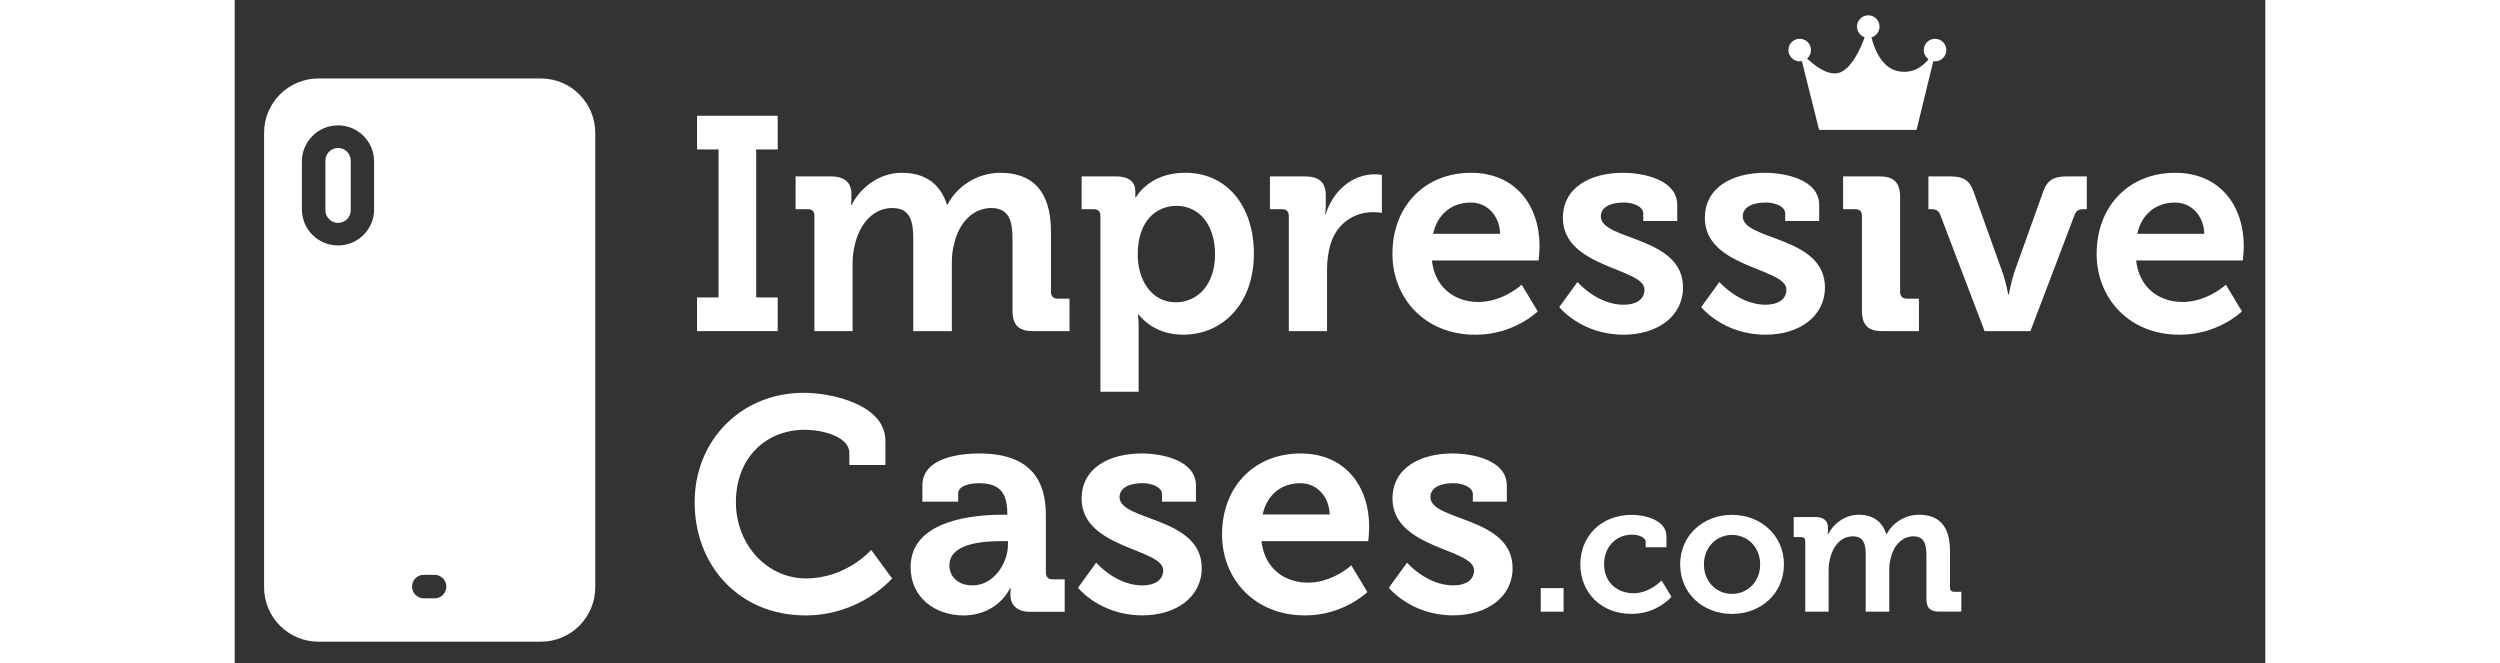 <?xml version="1.0" encoding="utf-8"?>
<!-- Generator: Adobe Illustrator 23.0.1, SVG Export Plug-In . SVG Version: 6.00 Build 0)  -->
<svg version="1.1" id="Layer_1" xmlns="http://www.w3.org/2000/svg" xmlns:xlink="http://www.w3.org/1999/xlink" x="0px" y="0px" width="490" height="130"
	 viewBox="0 0 398 130" style="enable-background:new 0 0 398 130;" xml:space="preserve">
<rect x="0" y="0" width="398" height="130" fill="#333333" stroke="none"/>
<style type="text/css">
	.st0{fill:#FFFFFF;}
	.st1{fill:#2B6F9E;}
	.st2{fill:#2A6F9D;}
</style>
<g>
	<g>
		<path class="st0" d="M90.62,58.3h4.22V29.29h-4.22v-6.6h15.81v6.6h-4.22V58.3h4.22v6.6H90.62V58.3z"/>
		<path class="st0" d="M113.63,42.31c0-0.89-0.48-1.31-1.31-1.31h-2.38v-6.42h6.95c2.68,0,3.98,1.25,3.98,3.39v0.89
			c0,0.65-0.06,1.31-0.06,1.31h0.12c1.43-2.97,5.05-6.3,9.81-6.3c4.58,0,7.55,2.14,8.86,6.24h0.12c1.61-3.27,5.53-6.24,10.34-6.24
			c6.3,0,9.93,3.57,9.93,11.53v11.83c0,0.83,0.48,1.31,1.31,1.31h2.32v6.36h-7.13c-2.85,0-4.04-1.19-4.04-4.04V46.83
			c0-3.45-0.65-6.06-4.16-6.06c-3.75,0-6.42,3.15-7.25,6.95c-0.36,1.19-0.48,2.44-0.48,3.86V64.9H133V46.83
			c0-3.27-0.48-6.06-4.1-6.06c-3.8,0-6.36,3.15-7.31,7.01c-0.3,1.19-0.48,2.44-0.48,3.8V64.9h-7.49V42.31z"/>
		<path class="st0" d="M169.68,42.31c0-0.89-0.48-1.31-1.31-1.31H166v-6.42h6.72c2.79,0,3.8,1.25,3.8,2.91c0,0.71,0,1.19,0,1.19
			h0.12c0,0,2.56-4.82,9.63-4.82c8.2,0,13.49,6.48,13.49,15.87c0,9.63-5.94,15.87-13.91,15.87c-6,0-8.68-3.98-8.68-3.98h-0.12
			c0,0,0.12,1.07,0.12,2.62v12.54h-7.49V42.31z M184.48,59.25c4.16,0,7.67-3.39,7.67-9.39c0-5.77-3.09-9.51-7.55-9.51
			c-3.92,0-7.61,2.85-7.61,9.57C176.99,54.61,179.49,59.25,184.48,59.25z"/>
		<path class="st0" d="M206.6,42.31c0-0.89-0.48-1.31-1.31-1.31h-2.38v-6.42h6.9c2.68,0,4.04,1.13,4.04,3.69v1.78
			c0,1.13-0.12,1.9-0.12,1.9h0.12c1.37-4.34,4.99-7.79,9.63-7.79c0.65,0,1.37,0.12,1.37,0.12v7.43c0,0-0.77-0.12-1.84-0.12
			c-3.21,0-6.9,1.84-8.26,6.36c-0.42,1.49-0.65,3.15-0.65,4.93V64.9h-7.49V42.31z"/>
		<path class="st0" d="M242.32,33.87c8.68,0,13.43,6.36,13.43,14.39c0,0.89-0.18,2.79-0.18,2.79h-20.92
			c0.59,5.35,4.52,8.14,9.1,8.14c4.87,0,8.5-3.39,8.5-3.39l3.15,5.23c0,0-4.64,4.58-12.19,4.58c-10.05,0-16.29-7.25-16.29-15.87
			C226.92,40.41,233.23,33.87,242.32,33.87z M248.03,45.82c-0.12-3.63-2.62-6.12-5.71-6.12c-3.86,0-6.6,2.32-7.43,6.12H248.03z"/>
		<path class="st0" d="M263.18,55.27c0,0,3.86,4.46,9.04,4.46c2.32,0,4.1-0.95,4.1-2.97c0-4.28-15.99-4.22-15.99-14.03
			c0-6.06,5.47-8.86,11.77-8.86c4.1,0,10.64,1.37,10.64,6.3v3.15h-6.66v-1.49c0-1.43-2.14-2.14-3.8-2.14
			c-2.68,0-4.52,0.95-4.52,2.73c0,4.76,16.11,3.8,16.11,13.91c0,5.71-5.05,9.27-11.65,9.27c-8.32,0-12.6-5.41-12.6-5.41
			L263.18,55.27z"/>
		<path class="st0" d="M291,55.27c0,0,3.86,4.46,9.04,4.46c2.32,0,4.1-0.95,4.1-2.97c0-4.28-15.99-4.22-15.99-14.03
			c0-6.06,5.47-8.86,11.77-8.86c4.1,0,10.64,1.37,10.64,6.3v3.15h-6.66v-1.49c0-1.43-2.14-2.14-3.8-2.14
			c-2.68,0-4.52,0.95-4.52,2.73c0,4.76,16.11,3.8,16.11,13.91c0,5.71-5.05,9.27-11.65,9.27c-8.32,0-12.6-5.41-12.6-5.41L291,55.27z"
			/>
		<path class="st0" d="M318.94,42.31c0-0.89-0.48-1.31-1.31-1.31h-2.38v-6.42h7.19c2.79,0,3.98,1.25,3.98,4.04v18.61
			c0,0.83,0.48,1.31,1.31,1.31h2.38v6.36h-7.19c-2.79,0-3.98-1.19-3.98-4.04V42.31z"/>
		<path class="st0" d="M334.28,42.07c-0.3-0.77-0.83-1.07-1.66-1.07h-0.65v-6.42h4.34c2.5,0,3.69,0.77,4.46,2.85l5.71,15.93
			c0.65,1.78,1.13,4.34,1.13,4.34h0.12c0,0,0.48-2.56,1.07-4.34l5.71-15.93c0.77-2.08,2.02-2.85,4.46-2.85h4.04V41h-0.71
			c-0.83,0-1.37,0.3-1.66,1.07l-8.68,22.83h-8.98L334.28,42.07z"/>
		<path class="st0" d="M380.35,33.87c8.68,0,13.43,6.36,13.43,14.39c0,0.89-0.18,2.79-0.18,2.79h-20.92
			c0.59,5.35,4.52,8.14,9.09,8.14c4.87,0,8.5-3.39,8.5-3.39l3.15,5.23c0,0-4.64,4.58-12.19,4.58c-10.05,0-16.29-7.25-16.29-15.87
			C364.95,40.41,371.25,33.87,380.35,33.87z M386.05,45.82c-0.12-3.63-2.62-6.12-5.71-6.12c-3.86,0-6.6,2.32-7.43,6.12H386.05z"/>
	</g>
	<g>
		<path class="st0" d="M111.55,76.99c5.41,0,15.99,2.26,15.99,9.45v4.7h-7.07v-2.38c0-3.09-5.05-4.52-8.74-4.52
			c-7.55,0-13.49,5.41-13.49,14.21c0,8.26,6.06,14.92,13.73,14.92c7.97,0,12.78-5.59,12.78-5.59l4.1,5.59c0,0-6.12,7.25-17,7.25
			c-12.9,0-21.7-9.69-21.7-22.17C90.15,86.26,99.3,76.99,111.55,76.99z"/>
		<path class="st0" d="M150.48,100.89h0.95v-0.24c0-4.34-1.72-5.94-5.59-5.94c-1.37,0-4.04,0.36-4.04,2.02v1.6h-7.01v-3.21
			c0-5.65,7.97-6.24,11.12-6.24c10.11,0,13.08,5.29,13.08,12.07v11.29c0,0.83,0.48,1.31,1.31,1.31h2.38v6.36h-6.78
			c-2.79,0-3.86-1.55-3.86-3.33c0-0.77,0.06-1.31,0.06-1.31h-0.12c0,0-2.32,5.35-9.16,5.35c-5.41,0-10.34-3.39-10.34-9.45
			C132.47,101.66,145.55,100.89,150.48,100.89z M144.66,114.74c4.04,0,6.9-4.28,6.9-7.97v-0.71h-1.31c-3.92,0-10.17,0.54-10.17,4.76
			C140.08,112.84,141.57,114.74,144.66,114.74z"/>
		<path class="st0" d="M168.85,110.28c0,0,3.86,4.46,9.04,4.46c2.32,0,4.1-0.95,4.1-2.97c0-4.28-15.99-4.22-15.99-14.03
			c0-6.06,5.47-8.86,11.77-8.86c4.1,0,10.64,1.37,10.64,6.3v3.15h-6.66v-1.49c0-1.43-2.14-2.14-3.8-2.14
			c-2.67,0-4.52,0.95-4.52,2.73c0,4.76,16.11,3.8,16.11,13.91c0,5.71-5.05,9.27-11.65,9.27c-8.32,0-12.6-5.41-12.6-5.41
			L168.85,110.28z"/>
		<path class="st0" d="M208.92,88.88c8.68,0,13.44,6.36,13.44,14.39c0,0.89-0.18,2.79-0.18,2.79h-20.93
			c0.59,5.35,4.52,8.14,9.1,8.14c4.87,0,8.5-3.39,8.5-3.39l3.15,5.23c0,0-4.64,4.58-12.19,4.58c-10.05,0-16.29-7.25-16.29-15.87
			C193.52,95.42,199.82,88.88,208.92,88.88z M214.62,100.83c-0.12-3.63-2.62-6.12-5.71-6.12c-3.86,0-6.6,2.32-7.43,6.12H214.62z"/>
		<path class="st0" d="M229.78,110.28c0,0,3.86,4.46,9.04,4.46c2.32,0,4.1-0.95,4.1-2.97c0-4.28-15.99-4.22-15.99-14.03
			c0-6.06,5.47-8.86,11.77-8.86c4.1,0,10.64,1.37,10.64,6.3v3.15h-6.66v-1.49c0-1.43-2.14-2.14-3.8-2.14
			c-2.68,0-4.52,0.95-4.52,2.73c0,4.76,16.11,3.8,16.11,13.91c0,5.71-5.05,9.27-11.65,9.27c-8.32,0-12.6-5.41-12.6-5.41
			L229.78,110.28z"/>
	</g>
	<g>
		<path class="st0" d="M255.99,115.27h4.47v4.62h-4.47V115.27z"/>
		<path class="st0" d="M273.89,100.91c2.4,0,6.73,0.98,6.73,4.18v2.18h-4.07v-1.02c0-1.02-1.53-1.46-2.66-1.46
			c-3.2,0-5.49,2.44-5.49,5.78c0,3.78,2.8,5.71,5.78,5.71c3.17,0,5.49-2.51,5.49-2.51l1.93,3.2c0,0-2.76,3.35-7.82,3.35
			c-6.11,0-10.04-4.33-10.04-9.71C263.74,105.38,267.52,100.91,273.89,100.91z"/>
		<path class="st0" d="M293.46,100.91c5.67,0,10.19,4.04,10.19,9.71c0,5.71-4.51,9.71-10.19,9.71c-5.64,0-10.15-4-10.15-9.71
			C283.31,104.94,287.82,100.91,293.46,100.91z M293.46,116.4c3.02,0,5.53-2.33,5.53-5.78c0-3.42-2.51-5.78-5.53-5.78
			c-2.98,0-5.49,2.37-5.49,5.78C287.97,114.07,290.48,116.4,293.46,116.4z"/>
		<path class="st0" d="M307.83,106.07c0-0.55-0.29-0.8-0.8-0.8h-1.46v-3.93h4.26c1.64,0,2.44,0.76,2.44,2.07v0.54
			c0,0.4-0.04,0.8-0.04,0.8h0.07c0.87-1.82,3.09-3.86,6-3.86c2.8,0,4.62,1.31,5.42,3.82h0.07c0.98-2,3.38-3.82,6.33-3.82
			c3.86,0,6.08,2.18,6.08,7.06v7.24c0,0.51,0.29,0.8,0.8,0.8h1.42v3.89h-4.37c-1.75,0-2.47-0.73-2.47-2.47v-8.58
			c0-2.11-0.4-3.71-2.55-3.71c-2.29,0-3.93,1.93-4.44,4.26c-0.22,0.73-0.29,1.49-0.29,2.36v8.15h-4.62v-11.06
			c0-2-0.29-3.71-2.51-3.71c-2.33,0-3.89,1.93-4.47,4.29c-0.18,0.73-0.29,1.49-0.29,2.33v8.15h-4.58V106.07z"/>
	</g>
	<path class="st0" d="M307,11.31l3.54,14.15h19.1l3.54-14.51V9.72c0,0-2.16,5.16-7.08,4.25c-4.78-0.88-5.66-8.49-5.66-8.49
		l-0.88,1.59c0,0-2.12,6.55-5.31,7.25c-3.18,0.71-7.25-4.07-7.25-4.07V11.31z"/>
	<circle class="st0" cx="306.74" cy="9.81" r="2.21"/>
	<circle class="st0" cx="333.27" cy="9.81" r="2.21"/>
	<circle class="st0" cx="320.18" cy="5.21" r="2.21"/>
	<path class="st0" d="M22.01,29.73c0.45,0.45,0.73,1.07,0.73,1.75v9.73c0,1.37-1.11,2.48-2.48,2.48c-1.37,0-2.48-1.11-2.48-2.48
		v-9.73c0-1.37,1.11-2.48,2.48-2.48C20.94,29,21.56,29.28,22.01,29.73z"/>
	<path class="st0" d="M60.01,15.38H16.42c-5.89,0-10.66,4.77-10.66,10.67v89.05c0,5.89,4.77,10.67,10.66,10.67h43.59
		c5.89,0,10.66-4.77,10.66-10.67V26.05C70.67,20.16,65.9,15.38,60.01,15.38z M27.33,41.03c0,3.91-3.17,7.08-7.08,7.08
		c-3.91,0-7.08-3.17-7.08-7.08v-9.38c0-3.91,3.17-7.08,7.08-7.08c1.95,0,3.72,0.79,5,2.07c1.28,1.28,2.07,3.05,2.07,5V41.03z
		 M40.81,116.6c-0.42,0.42-0.99,0.67-1.63,0.67h-2.12c-1.27,0-2.3-1.03-2.3-2.3c0-0.64,0.26-1.21,0.67-1.63
		c0.42-0.42,0.99-0.67,1.63-0.67h2.12c1.27,0,2.3,1.03,2.3,2.3C41.49,115.61,41.23,116.18,40.81,116.6z"/>
</g>
</svg>

